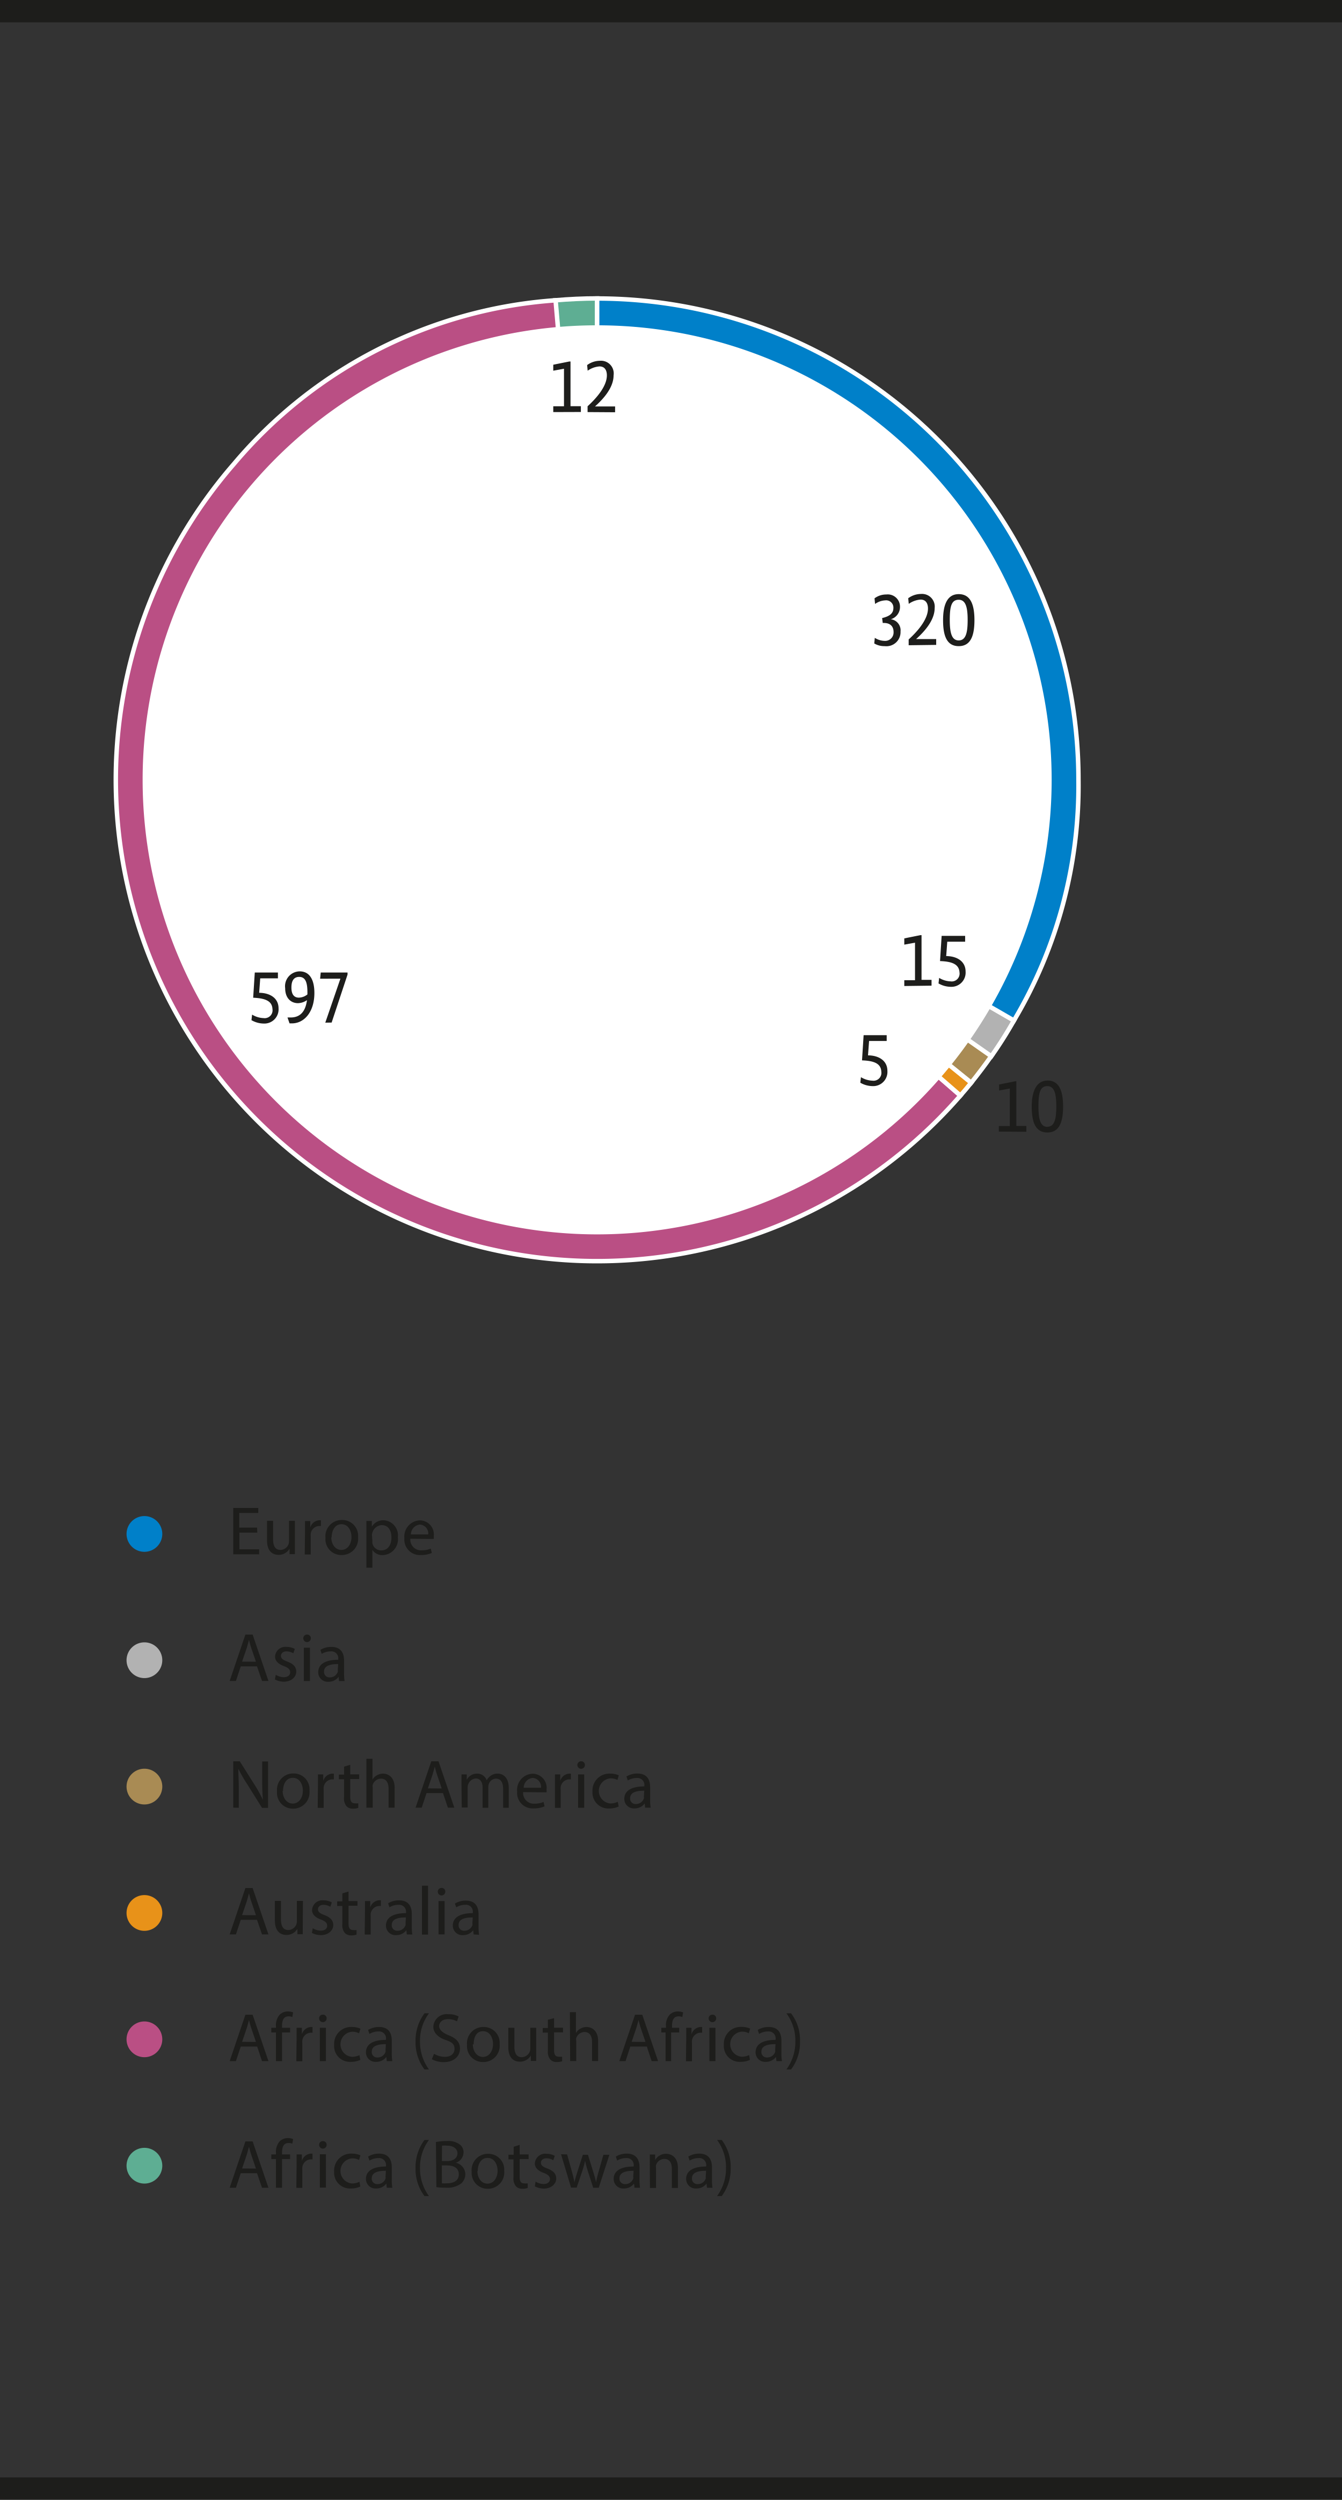 <svg xmlns="http://www.w3.org/2000/svg" xmlns:xlink="http://www.w3.org/1999/xlink" viewBox="0 0 150.17 279.71"><rect x="0" y="0" width="150.17" height="279.71" fill="#333333" stroke="none"/><defs><style>.cls-1,.cls-11,.cls-4{fill:none;}.cls-2{clip-path:url(#clip-path);}.cls-3{fill:#5eae93;}.cls-4{stroke:#fff;stroke-miterlimit:10;stroke-width:0.5px;}.cls-5{fill:#ba4f84;}.cls-6{fill:#e89219;}.cls-7{fill:#a98b54;}.cls-8{fill:#b2b2b2;}.cls-9{fill:#0080c9;}.cls-10{fill:#fff;}.cls-11{stroke:#1d1d1b;stroke-width:2.5px;}.cls-12{fill:#1d1d1b;}</style><clipPath id="clip-path"><rect class="cls-1" width="159.24" height="279.71"/></clipPath></defs><title>en-gr22</title><g id="Слой_2" data-name="Слой 2"><g id="publish"><g class="cls-2"><path class="cls-3" d="M66.82,87.26,62.13,33.6c1.48-.13,3.21-.21,4.69-.21Z"/><path class="cls-4" d="M66.82,87.26,62.13,33.6c1.48-.13,3.21-.21,4.69-.21Z"/><path class="cls-5" d="M66.82,87.26l40.65,35.33A53.86,53.86,0,1,1,26.17,51.92a51.75,51.75,0,0,1,36-18.32Z"/><path class="cls-4" d="M66.82,87.26l40.65,35.33A53.86,53.86,0,1,1,26.17,51.92a51.75,51.75,0,0,1,36-18.32Z"/><path class="cls-6" d="M66.82,87.26l41.86,33.89c-.37.46-.82,1-1.21,1.44Z"/><path class="cls-4" d="M66.82,87.26l41.86,33.89c-.37.46-.82,1-1.21,1.44Z"/><path class="cls-7" d="M66.82,87.26l44.12,30.89c-.7,1-1.5,2.05-2.26,3Z"/><path class="cls-4" d="M66.82,87.26l44.12,30.89c-.7,1-1.5,2.05-2.26,3Z"/><path class="cls-8" d="M66.82,87.26l46.64,26.93a46.26,46.26,0,0,1-2.53,4Z"/><path class="cls-4" d="M66.82,87.26l46.64,26.93a46.26,46.26,0,0,1-2.53,4Z"/><path class="cls-9" d="M66.82,87.26V33.4a53.86,53.86,0,0,1,53.86,53.86,51.35,51.35,0,0,1-7.22,26.93Z"/><path class="cls-4" d="M66.82,87.26V33.4a53.86,53.86,0,0,1,53.86,53.86,51.35,51.35,0,0,1-7.22,26.93Z"/><path class="cls-10" d="M117.68,87.26A50.86,50.86,0,1,1,66.82,36.4a50.86,50.86,0,0,1,50.86,50.86"/><line class="cls-11" y1="1.25" x2="150.17" y2="1.25"/><line class="cls-11" y1="278.46" x2="150.17" y2="278.46"/></g><path class="cls-12" d="M101.19,110.33v-.65h1.2v-4.2l-1.2.22V105l1.79-.36h.14v5h1.12v.65Zm4-2.79.18-2.82H108l0,.65H106l-.12,1.61c1.13,0,2.17.54,2.17,1.74a1.59,1.59,0,0,1-1.65,1.7,2.8,2.8,0,0,1-1.38-.38l.07-.62a2.62,2.62,0,0,0,1.28.39.88.88,0,0,0,1-1C107.31,107.89,106.55,107.59,105.19,107.54Z"/><path class="cls-12" d="M96.46,118.65l.18-2.82h2.58l0,.65H97.25l-.12,1.61c1.13,0,2.17.54,2.17,1.74a1.59,1.59,0,0,1-1.65,1.7,2.8,2.8,0,0,1-1.38-.38l.07-.62a2.62,2.62,0,0,0,1.28.39.88.88,0,0,0,1-1C98.58,119,97.82,118.7,96.46,118.65Z"/><path class="cls-12" d="M111.77,126.62V126H113v-4.2l-1.2.22v-.67l1.79-.36h.14v5h1.12v.65Zm5.43-5.72c1.33,0,1.76,1.18,1.76,2.91s-.41,2.91-1.76,2.91-1.75-1.18-1.75-2.91S116,120.91,117.2,120.91Zm0,5.18c.85,0,1-1,1-2.3s-.18-2.25-1-2.25-1,.76-1,2.27S116.45,126.09,117.2,126.09Z"/><path class="cls-12" d="M28.33,111.64l.18-2.82H31.1l0,.65H29.12L29,111.09c1.13,0,2.17.54,2.17,1.74a1.59,1.59,0,0,1-1.65,1.7,2.8,2.8,0,0,1-1.38-.38l.07-.62a2.62,2.62,0,0,0,1.28.39.88.88,0,0,0,1-1C30.45,112,29.69,111.7,28.33,111.64Zm3.84,2.21.36,0c1.14,0,1.67-.77,1.82-1.94a1.85,1.85,0,0,1-1,.34c-.77,0-1.44-.54-1.44-1.68a1.66,1.66,0,0,1,1.62-1.88c1.16,0,1.65,1,1.65,2.42,0,2.15-1.16,3.4-2.51,3.4h-.27Zm2.23-2.58c0-.08,0-.15,0-.23,0-1.07-.2-1.73-.92-1.73s-.87.62-.87,1.19c0,.77.3,1.13.83,1.13A1.56,1.56,0,0,0,34.4,111.27Zm2,3.16,1.69-4.92H35.82l.07-.69h3l0,.23-1.78,5.37Z"/><path class="cls-12" d="M99.68,69.29h0a1.25,1.25,0,0,1,1.09,1.37A1.58,1.58,0,0,1,99,72.3,2.21,2.21,0,0,1,97.83,72l.06-.63a2.1,2.1,0,0,0,1.1.34.94.94,0,0,0,1-1c0-.57-.33-1.05-1.21-1l-.07-.55c.88-.21,1.26-.55,1.26-1.13a.81.81,0,0,0-.92-.85,2.1,2.1,0,0,0-1.13.4l-.06-.63a2.17,2.17,0,0,1,1.32-.43,1.37,1.37,0,0,1,1.53,1.39A1.43,1.43,0,0,1,99.68,69.29Zm2,2.91v-.65c1-.91,2.16-2.24,2.16-3.46,0-.39-.12-1-.83-1a2.62,2.62,0,0,0-1.32.48l-.06-.63a2.44,2.44,0,0,1,1.43-.48,1.42,1.42,0,0,1,1.53,1.57c0,1.36-1.11,2.61-2.08,3.48h2.25v.65Zm5.6-5.72c1.33,0,1.76,1.18,1.76,2.91s-.41,2.91-1.76,2.91-1.75-1.18-1.75-2.91S106,66.48,107.28,66.48Zm0,5.18c.85,0,1-1,1-2.3s-.18-2.25-1-2.25-1,.76-1,2.27S106.53,71.66,107.28,71.66Z"/><path class="cls-12" d="M61.91,46.11v-.65h1.2v-4.2l-1.2.22v-.67l1.79-.36h.14v5H65v.65Zm3.84,0v-.65c1-.91,2.16-2.24,2.16-3.46,0-.39-.12-1-.83-1a2.62,2.62,0,0,0-1.32.48l-.06-.63a2.44,2.44,0,0,1,1.43-.48A1.42,1.42,0,0,1,68.66,42c0,1.36-1.11,2.61-2.08,3.48h2.25v.65Z"/><g class="cls-2"><path class="cls-9" d="M16.16,173.64a2,2,0,1,0-2-2,2,2,0,0,0,2,2"/><path class="cls-8" d="M16.16,187.77a2,2,0,1,0-2-2,2,2,0,0,0,2,2"/><path class="cls-7" d="M16.16,201.91a2,2,0,1,0-2-2,2,2,0,0,0,2,2"/><path class="cls-6" d="M16.16,216.05a2,2,0,1,0-2-2,2,2,0,0,0,2,2"/><path class="cls-5" d="M16.16,230.19a2,2,0,1,0-2-2,2,2,0,0,0,2,2"/><path class="cls-3" d="M16.16,244.33a2,2,0,1,0-2-2,2,2,0,0,0,2,2"/></g><path class="cls-12" d="M28.79,171.49h-2v1.87H29v.56H26.1v-5.19H28.9v.56H26.77v1.64h2Z"/><path class="cls-12" d="M33,172.9c0,.39,0,.72,0,1h-.6l0-.61h0a1.4,1.4,0,0,1-1.23.69c-.59,0-1.29-.32-1.29-1.63v-2.18h.68v2.07c0,.71.22,1.19.83,1.19a1,1,0,0,0,.89-.62,1,1,0,0,0,.06-.35v-2.29H33Z"/><path class="cls-12" d="M34.13,171.36c0-.44,0-.82,0-1.16h.59l0,.73h0a1.12,1.12,0,0,1,1-.82l.19,0v.64l-.23,0a1,1,0,0,0-.91.87,1.93,1.93,0,0,0,0,.32v2h-.67Z"/><path class="cls-12" d="M40.07,172a1.82,1.82,0,0,1-1.86,2,1.77,1.77,0,0,1-1.79-1.92,1.82,1.82,0,0,1,1.85-2A1.77,1.77,0,0,1,40.07,172Zm-3,0c0,.82.47,1.43,1.13,1.43s1.13-.61,1.13-1.45c0-.63-.32-1.43-1.12-1.43S37.11,171.36,37.11,172.06Z"/><path class="cls-12" d="M41,171.41c0-.48,0-.86,0-1.22h.61l0,.64h0a1.47,1.47,0,0,1,1.33-.72,1.69,1.69,0,0,1,1.58,1.9,1.77,1.77,0,0,1-1.7,2,1.31,1.31,0,0,1-1.15-.59h0v2H41Zm.67,1a1.56,1.56,0,0,0,0,.28,1,1,0,0,0,1,.79c.72,0,1.13-.58,1.13-1.44s-.39-1.39-1.11-1.39a1.18,1.18,0,0,0-1.07,1.12Z"/><path class="cls-12" d="M45.92,172.18a1.19,1.19,0,0,0,1.28,1.29,2.45,2.45,0,0,0,1-.19l.12.49a3,3,0,0,1-1.24.23,1.73,1.73,0,0,1-1.83-1.88,1.81,1.81,0,0,1,1.75-2,1.58,1.58,0,0,1,1.54,1.76,2.55,2.55,0,0,1,0,.32Zm2-.49a1,1,0,0,0-.94-1.1,1.12,1.12,0,0,0-1,1.1Z"/><path class="cls-12" d="M26.94,186.46l-.54,1.63H25.7l1.76-5.19h.81l1.77,5.19h-.72l-.56-1.63Zm1.7-.52-.51-1.5c-.12-.34-.19-.65-.27-.95h0c-.08.31-.16.62-.26.94l-.51,1.5Z"/><path class="cls-12" d="M30.86,187.4a1.78,1.78,0,0,0,.89.27c.49,0,.72-.25.72-.55s-.19-.5-.69-.69c-.67-.24-1-.61-1-1.06a1.15,1.15,0,0,1,1.29-1.09,1.86,1.86,0,0,1,.92.23l-.17.49a1.45,1.45,0,0,0-.76-.22c-.4,0-.62.23-.62.51s.22.45.71.63c.65.25,1,.57,1,1.13s-.51,1.12-1.39,1.12a2.14,2.14,0,0,1-1-.25Z"/><path class="cls-12" d="M34.78,183.32a.42.42,0,0,1-.84,0,.41.41,0,0,1,.42-.42A.4.4,0,0,1,34.78,183.32ZM34,188.1v-3.73h.68v3.73Z"/><path class="cls-12" d="M37.94,188.1l-.05-.47h0a1.39,1.39,0,0,1-1.14.55,1.06,1.06,0,0,1-1.14-1.07c0-.9.8-1.39,2.24-1.39v-.08a.77.77,0,0,0-.85-.86,1.86,1.86,0,0,0-1,.28l-.15-.45a2.31,2.31,0,0,1,1.23-.33c1.14,0,1.42.78,1.42,1.53v1.4a5.23,5.23,0,0,0,.06.89Zm-.1-1.9c-.74,0-1.58.12-1.58.84a.6.6,0,0,0,.64.65.93.93,0,0,0,.9-.62.7.7,0,0,0,0-.22Z"/><path class="cls-12" d="M26.1,202.27v-5.19h.73l1.66,2.63a14.8,14.8,0,0,1,.93,1.69h0c-.06-.69-.08-1.33-.08-2.13v-2.17H30v5.19h-.68l-1.65-2.64a16.42,16.42,0,0,1-1-1.73h0c0,.66.05,1.28.05,2.14v2.22Z"/><path class="cls-12" d="M34.63,200.38a1.82,1.82,0,0,1-1.86,2A1.77,1.77,0,0,1,31,200.44a1.82,1.82,0,0,1,1.85-2A1.77,1.77,0,0,1,34.63,200.38Zm-3,0c0,.82.47,1.43,1.13,1.43s1.13-.61,1.13-1.45c0-.63-.32-1.43-1.12-1.43S31.67,199.71,31.67,200.42Z"/><path class="cls-12" d="M35.58,199.71c0-.44,0-.82,0-1.16h.59l0,.73h0a1.12,1.12,0,0,1,1-.82l.19,0v.64l-.23,0a1,1,0,0,0-.91.87,1.93,1.93,0,0,0,0,.32v2h-.67Z"/><path class="cls-12" d="M39.19,197.47v1.07h1v.52h-1v2c0,.46.13.72.51.72a1.49,1.49,0,0,0,.39,0l0,.51a1.66,1.66,0,0,1-.6.09.94.94,0,0,1-.73-.29,1.38,1.38,0,0,1-.26-1v-2h-.58v-.52h.58v-.89Z"/><path class="cls-12" d="M41,196.8h.68v2.33h0a1.26,1.26,0,0,1,.49-.48,1.4,1.4,0,0,1,.69-.19c.5,0,1.3.31,1.3,1.59v2.22h-.68v-2.14c0-.6-.22-1.11-.86-1.11a1,1,0,0,0-.91.68.83.83,0,0,0,0,.32v2.25H41Z"/><path class="cls-12" d="M47.73,200.64l-.54,1.63H46.5l1.76-5.19h.81l1.77,5.19h-.72l-.55-1.63Zm1.7-.52-.51-1.5c-.12-.34-.19-.65-.27-.95h0c-.08.31-.16.62-.26.94l-.51,1.5Z"/><path class="cls-12" d="M51.64,199.55c0-.39,0-.7,0-1h.59l0,.6h0a1.28,1.28,0,0,1,1.17-.69,1.1,1.1,0,0,1,1.06.75h0a1.54,1.54,0,0,1,.42-.49,1.28,1.28,0,0,1,.82-.26c.49,0,1.23.32,1.23,1.62v2.2H56.3v-2.11c0-.72-.26-1.15-.81-1.15a.88.88,0,0,0-.8.62,1.11,1.11,0,0,0-.05.34v2.3H54V200c0-.59-.26-1-.78-1a1,1,0,0,0-.89,1v2.25h-.66Z"/><path class="cls-12" d="M58.54,200.53a1.19,1.19,0,0,0,1.28,1.29,2.45,2.45,0,0,0,1-.19l.12.49a3,3,0,0,1-1.24.23,1.73,1.73,0,0,1-1.83-1.88,1.81,1.81,0,0,1,1.75-2,1.58,1.58,0,0,1,1.54,1.76,2.55,2.55,0,0,1,0,.32Zm2-.49a1,1,0,0,0-.94-1.1,1.12,1.12,0,0,0-1,1.1Z"/><path class="cls-12" d="M62.1,199.71c0-.44,0-.82,0-1.16h.59l0,.73h0a1.12,1.12,0,0,1,1-.82l.19,0v.64l-.23,0a1,1,0,0,0-.91.87,1.93,1.93,0,0,0,0,.32v2H62.1Z"/><path class="cls-12" d="M65.45,197.5a.42.42,0,0,1-.84,0,.41.41,0,0,1,.42-.42A.4.4,0,0,1,65.45,197.5Zm-.76,4.78v-3.73h.68v3.73Z"/><path class="cls-12" d="M69.23,202.14a2.49,2.49,0,0,1-1.07.22,1.77,1.77,0,0,1-1.86-1.9,1.89,1.89,0,0,1,2-2,2.28,2.28,0,0,1,.94.19l-.15.52a1.57,1.57,0,0,0-.79-.18,1.41,1.41,0,0,0,0,2.81,1.92,1.92,0,0,0,.83-.19Z"/><path class="cls-12" d="M72.19,202.27l-.05-.47h0a1.39,1.39,0,0,1-1.14.55,1.06,1.06,0,0,1-1.14-1.07c0-.9.8-1.39,2.24-1.39v-.08a.77.77,0,0,0-.85-.86,1.86,1.86,0,0,0-1,.28l-.15-.45a2.31,2.31,0,0,1,1.23-.33c1.14,0,1.42.78,1.42,1.53v1.4a5.23,5.23,0,0,0,.06.89Zm-.1-1.9c-.74,0-1.58.12-1.58.84a.6.6,0,0,0,.64.65.93.93,0,0,0,.9-.62.7.7,0,0,0,0-.22Z"/><path class="cls-12" d="M26.94,214.82l-.54,1.63H25.7l1.76-5.19h.81l1.77,5.19h-.72l-.56-1.63Zm1.7-.52-.51-1.5c-.12-.34-.19-.65-.27-.95h0c-.08.31-.16.62-.26.94l-.51,1.5Z"/><path class="cls-12" d="M33.88,215.43c0,.39,0,.72,0,1h-.6l0-.61h0a1.4,1.4,0,0,1-1.23.69c-.59,0-1.29-.32-1.29-1.63v-2.18h.68v2.07c0,.71.22,1.19.83,1.19a1,1,0,0,0,.89-.62,1,1,0,0,0,.06-.35v-2.29h.68Z"/><path class="cls-12" d="M35,215.76a1.78,1.78,0,0,0,.89.27c.49,0,.72-.25.72-.55s-.19-.5-.69-.69c-.67-.24-1-.61-1-1.06a1.15,1.15,0,0,1,1.29-1.09,1.86,1.86,0,0,1,.92.23l-.17.49a1.45,1.45,0,0,0-.76-.22c-.4,0-.62.23-.62.51s.22.45.71.63c.65.25,1,.57,1,1.13s-.51,1.12-1.39,1.12a2.14,2.14,0,0,1-1-.25Z"/><path class="cls-12" d="M39,211.65v1.07h1v.52H39v2c0,.46.13.72.51.72a1.49,1.49,0,0,0,.39,0l0,.51a1.66,1.66,0,0,1-.6.09.94.94,0,0,1-.73-.29,1.38,1.38,0,0,1-.26-1v-2h-.58v-.52h.58v-.89Z"/><path class="cls-12" d="M40.84,213.88c0-.44,0-.82,0-1.16h.59l0,.73h0a1.12,1.12,0,0,1,1-.82l.19,0v.64l-.23,0a1,1,0,0,0-.91.87,1.93,1.93,0,0,0,0,.32v2h-.67Z"/><path class="cls-12" d="M45.52,216.45l-.05-.47h0a1.39,1.39,0,0,1-1.14.55,1.06,1.06,0,0,1-1.14-1.07c0-.9.8-1.39,2.24-1.39V214a.77.77,0,0,0-.85-.86,1.86,1.86,0,0,0-1,.28l-.15-.45a2.31,2.31,0,0,1,1.23-.33c1.14,0,1.42.78,1.42,1.53v1.4a5.23,5.23,0,0,0,.06.89Zm-.1-1.9c-.74,0-1.58.12-1.58.84a.6.6,0,0,0,.64.65.93.93,0,0,0,.9-.62.7.7,0,0,0,0-.22Z"/><path class="cls-12" d="M47.22,211h.68v5.47h-.68Z"/><path class="cls-12" d="M49.83,211.67a.42.42,0,0,1-.84,0,.41.41,0,0,1,.42-.42A.4.4,0,0,1,49.83,211.67Zm-.76,4.78v-3.73h.68v3.73Z"/><path class="cls-12" d="M53,216.45l-.05-.47h0a1.39,1.39,0,0,1-1.14.55,1.06,1.06,0,0,1-1.14-1.07c0-.9.8-1.39,2.24-1.39V214a.77.77,0,0,0-.85-.86,1.86,1.86,0,0,0-1,.28L50.9,213a2.31,2.31,0,0,1,1.23-.33c1.14,0,1.42.78,1.42,1.53v1.4a5.23,5.23,0,0,0,.06.89Zm-.1-1.9c-.74,0-1.58.12-1.58.84a.6.6,0,0,0,.64.65.93.93,0,0,0,.9-.62.7.7,0,0,0,0-.22Z"/><path class="cls-12" d="M26.94,229l-.54,1.63H25.7l1.76-5.19h.81l1.77,5.19h-.72L28.78,229Zm1.7-.52-.51-1.5c-.12-.34-.19-.65-.27-.95h0c-.08.31-.16.62-.26.94l-.51,1.5Z"/><path class="cls-12" d="M30.88,230.63v-3.21h-.52v-.52h.52v-.18a1.76,1.76,0,0,1,.43-1.3,1.3,1.3,0,0,1,.91-.35,1.58,1.58,0,0,1,.58.11l-.09.52a1,1,0,0,0-.43-.08c-.58,0-.72.51-.72,1.08v.2h.9v.52h-.9v3.21Z"/><path class="cls-12" d="M33.19,228.06c0-.44,0-.82,0-1.16h.59l0,.73h0a1.12,1.12,0,0,1,1-.82l.19,0v.64l-.23,0a1,1,0,0,0-.91.87,1.93,1.93,0,0,0,0,.32v2h-.67Z"/><path class="cls-12" d="M36.55,225.85a.42.42,0,0,1-.84,0,.41.41,0,0,1,.42-.42A.4.4,0,0,1,36.55,225.85Zm-.76,4.78V226.9h.68v3.73Z"/><path class="cls-12" d="M40.32,230.49a2.49,2.49,0,0,1-1.07.22,1.77,1.77,0,0,1-1.86-1.9,1.89,1.89,0,0,1,2-2,2.28,2.28,0,0,1,.94.19l-.15.52a1.57,1.57,0,0,0-.79-.18,1.41,1.41,0,0,0,0,2.81,1.92,1.92,0,0,0,.83-.19Z"/><path class="cls-12" d="M43.28,230.63l-.05-.47h0a1.39,1.39,0,0,1-1.14.55,1.06,1.06,0,0,1-1.14-1.07c0-.9.8-1.39,2.24-1.39v-.08a.77.77,0,0,0-.85-.86,1.86,1.86,0,0,0-1,.28l-.15-.45a2.31,2.31,0,0,1,1.23-.33c1.14,0,1.42.78,1.42,1.53v1.4a5.23,5.23,0,0,0,.06.89Zm-.1-1.9c-.74,0-1.58.12-1.58.84a.6.6,0,0,0,.64.65.93.93,0,0,0,.9-.62.7.7,0,0,0,0-.22Z"/><path class="cls-12" d="M48,225.28a5.08,5.08,0,0,0-1,3.15,5.19,5.19,0,0,0,1,3.13H47.5a5,5,0,0,1-1-3.13,5.09,5.09,0,0,1,1-3.15Z"/><path class="cls-12" d="M48.57,229.81a2.38,2.38,0,0,0,1.2.34c.69,0,1.09-.36,1.09-.89s-.28-.76-1-1-1.37-.74-1.37-1.47a1.49,1.49,0,0,1,1.68-1.41,2.36,2.36,0,0,1,1.15.25l-.18.55a2.06,2.06,0,0,0-1-.25c-.71,0-1,.42-1,.78s.32.72,1,1c.88.34,1.33.76,1.33,1.53s-.59,1.5-1.82,1.5a2.69,2.69,0,0,1-1.33-.33Z"/><path class="cls-12" d="M55.91,228.73a1.82,1.82,0,0,1-1.86,2,1.77,1.77,0,0,1-1.79-1.92,1.82,1.82,0,0,1,1.85-2A1.77,1.77,0,0,1,55.91,228.73Zm-3,0c0,.82.47,1.43,1.13,1.43s1.13-.61,1.13-1.45c0-.63-.32-1.43-1.12-1.43S53,228.06,53,228.77Z"/><path class="cls-12" d="M60,229.61c0,.39,0,.72,0,1h-.6l0-.61h0a1.4,1.4,0,0,1-1.23.69c-.59,0-1.29-.32-1.29-1.63V226.9h.68V229c0,.71.22,1.19.83,1.19a1,1,0,0,0,.89-.62,1,1,0,0,0,.06-.35V226.9H60Z"/><path class="cls-12" d="M62,225.82v1.07h1v.52H62v2c0,.46.13.72.51.72a1.49,1.49,0,0,0,.39,0l0,.51a1.66,1.66,0,0,1-.6.09.94.94,0,0,1-.73-.29,1.38,1.38,0,0,1-.26-1v-2h-.58v-.52h.58V226Z"/><path class="cls-12" d="M63.77,225.15h.68v2.33h0a1.26,1.26,0,0,1,.49-.48,1.4,1.4,0,0,1,.69-.19c.5,0,1.3.31,1.3,1.59v2.22h-.68v-2.14c0-.6-.22-1.11-.86-1.11a1,1,0,0,0-.91.68.83.83,0,0,0,0,.32v2.25h-.68Z"/><path class="cls-12" d="M70.53,229,70,230.63H69.3l1.76-5.19h.81l1.77,5.19h-.72L72.38,229Zm1.7-.52-.51-1.5c-.12-.34-.19-.65-.27-.95h0c-.08.31-.16.62-.26.94l-.51,1.5Z"/><path class="cls-12" d="M74.48,230.63v-3.21H74v-.52h.52v-.18a1.76,1.76,0,0,1,.43-1.3,1.3,1.3,0,0,1,.91-.35,1.58,1.58,0,0,1,.58.11l-.09.52a1,1,0,0,0-.43-.08c-.58,0-.72.51-.72,1.08v.2H76v.52h-.9v3.21Z"/><path class="cls-12" d="M76.79,228.06c0-.44,0-.82,0-1.16h.59l0,.73h0a1.12,1.12,0,0,1,1-.82l.19,0v.64l-.23,0a1,1,0,0,0-.91.87,1.93,1.93,0,0,0,0,.32v2h-.67Z"/><path class="cls-12" d="M80.14,225.85a.42.42,0,0,1-.84,0,.41.41,0,0,1,.42-.42A.4.4,0,0,1,80.14,225.85Zm-.76,4.78V226.9h.68v3.73Z"/><path class="cls-12" d="M83.92,230.49a2.49,2.49,0,0,1-1.07.22A1.77,1.77,0,0,1,81,228.8a1.89,1.89,0,0,1,2-2,2.28,2.28,0,0,1,.94.19l-.15.52a1.57,1.57,0,0,0-.79-.18,1.41,1.41,0,0,0,0,2.81,1.92,1.92,0,0,0,.83-.19Z"/><path class="cls-12" d="M86.88,230.63l-.05-.47h0a1.39,1.39,0,0,1-1.14.55,1.06,1.06,0,0,1-1.14-1.07c0-.9.8-1.39,2.24-1.39v-.08a.77.77,0,0,0-.85-.86,1.86,1.86,0,0,0-1,.28l-.15-.45a2.31,2.31,0,0,1,1.23-.33c1.14,0,1.42.78,1.42,1.53v1.4a5.23,5.23,0,0,0,.06.89Zm-.1-1.9c-.74,0-1.58.12-1.58.84a.6.6,0,0,0,.64.65.93.93,0,0,0,.9-.62.7.7,0,0,0,0-.22Z"/><path class="cls-12" d="M88,231.56a5.22,5.22,0,0,0,1-3.15,5.11,5.11,0,0,0-1-3.13h.52a4.91,4.91,0,0,1,1,3.14,5,5,0,0,1-1,3.14Z"/><path class="cls-12" d="M26.94,243.17l-.54,1.63H25.7l1.76-5.19h.81l1.77,5.19h-.72l-.56-1.63Zm1.7-.52-.51-1.5c-.12-.34-.19-.65-.27-.95h0c-.08.31-.16.62-.26.94l-.51,1.5Z"/><path class="cls-12" d="M30.88,244.8v-3.21h-.52v-.52h.52v-.18a1.76,1.76,0,0,1,.43-1.3,1.3,1.3,0,0,1,.91-.35,1.58,1.58,0,0,1,.58.11l-.09.52a1,1,0,0,0-.43-.08c-.58,0-.72.51-.72,1.08v.2h.9v.52h-.9v3.21Z"/><path class="cls-12" d="M33.19,242.23c0-.44,0-.82,0-1.16h.59l0,.73h0a1.12,1.12,0,0,1,1-.82l.19,0v.64l-.23,0a1,1,0,0,0-.91.87,1.93,1.93,0,0,0,0,.32v2h-.67Z"/><path class="cls-12" d="M36.55,240a.42.42,0,0,1-.84,0,.41.41,0,0,1,.42-.42A.4.4,0,0,1,36.55,240Zm-.76,4.78v-3.73h.68v3.73Z"/><path class="cls-12" d="M40.32,244.66a2.49,2.49,0,0,1-1.07.22,1.77,1.77,0,0,1-1.86-1.9,1.89,1.89,0,0,1,2-2,2.28,2.28,0,0,1,.94.19l-.15.52a1.57,1.57,0,0,0-.79-.18,1.41,1.41,0,0,0,0,2.81,1.92,1.92,0,0,0,.83-.19Z"/><path class="cls-12" d="M43.28,244.8l-.05-.47h0a1.39,1.39,0,0,1-1.14.55,1.06,1.06,0,0,1-1.14-1.07c0-.9.8-1.39,2.24-1.39v-.08a.77.77,0,0,0-.85-.86,1.86,1.86,0,0,0-1,.28l-.15-.45a2.31,2.31,0,0,1,1.23-.33c1.14,0,1.42.78,1.42,1.53v1.4a5.23,5.23,0,0,0,.06.89Zm-.1-1.9c-.74,0-1.58.12-1.58.84a.6.6,0,0,0,.64.65.93.93,0,0,0,.9-.62.7.7,0,0,0,0-.22Z"/><path class="cls-12" d="M48,239.45a5.08,5.08,0,0,0-1,3.15,5.19,5.19,0,0,0,1,3.13H47.5a5,5,0,0,1-1-3.13,5.09,5.09,0,0,1,1-3.15Z"/><path class="cls-12" d="M48.78,239.68a6.51,6.51,0,0,1,1.23-.11,2.15,2.15,0,0,1,1.43.38,1.09,1.09,0,0,1,.43.92A1.23,1.23,0,0,1,51,242h0a1.34,1.34,0,0,1,1.07,1.3,1.4,1.4,0,0,1-.44,1,2.61,2.61,0,0,1-1.8.49,7.77,7.77,0,0,1-1-.06Zm.67,2.13h.61c.71,0,1.13-.37,1.13-.87s-.46-.85-1.14-.85a2.94,2.94,0,0,0-.59,0Zm0,2.49a3.54,3.54,0,0,0,.56,0c.69,0,1.33-.25,1.33-1s-.61-1-1.34-1h-.56Z"/><path class="cls-12" d="M56.42,242.91a1.82,1.82,0,0,1-1.86,2A1.77,1.77,0,0,1,52.78,243a1.82,1.82,0,0,1,1.85-2A1.77,1.77,0,0,1,56.42,242.91Zm-3,0c0,.82.47,1.43,1.13,1.43s1.13-.61,1.13-1.45c0-.63-.32-1.43-1.12-1.43S53.46,242.23,53.46,242.94Z"/><path class="cls-12" d="M58.15,240v1.07h1v.52h-1v2c0,.46.13.72.51.72a1.49,1.49,0,0,0,.39,0l0,.51a1.66,1.66,0,0,1-.6.09.94.94,0,0,1-.73-.29,1.38,1.38,0,0,1-.26-1v-2H56.9v-.52h.58v-.89Z"/><path class="cls-12" d="M59.93,244.11a1.78,1.78,0,0,0,.89.27c.49,0,.72-.25.72-.55s-.19-.5-.69-.69c-.67-.24-1-.61-1-1.06A1.15,1.15,0,0,1,61.16,241a1.86,1.86,0,0,1,.92.23l-.17.49a1.45,1.45,0,0,0-.76-.22c-.4,0-.62.23-.62.51s.22.45.71.63c.65.25,1,.57,1,1.13s-.51,1.12-1.39,1.12a2.14,2.14,0,0,1-1-.25Z"/><path class="cls-12" d="M63.46,241.07,64,243c.11.42.21.8.28,1.19h0c.08-.38.21-.78.33-1.18l.61-1.9h.57l.58,1.86c.14.45.25.84.33,1.22h0a11.41,11.41,0,0,1,.29-1.21l.53-1.87h.67L67,244.8h-.62L65.8,243a12.45,12.45,0,0,1-.33-1.22h0a11,11,0,0,1-.34,1.23l-.6,1.77H63.9l-1.12-3.73Z"/><path class="cls-12" d="M71,244.8l-.05-.47h0a1.39,1.39,0,0,1-1.14.55,1.06,1.06,0,0,1-1.14-1.07c0-.9.8-1.39,2.24-1.39v-.08a.77.77,0,0,0-.85-.86,1.86,1.86,0,0,0-1,.28l-.15-.45a2.31,2.31,0,0,1,1.23-.33c1.14,0,1.42.78,1.42,1.53v1.4a5.23,5.23,0,0,0,.06.89Zm-.1-1.9c-.74,0-1.58.12-1.58.84a.6.6,0,0,0,.64.65.93.93,0,0,0,.9-.62.7.7,0,0,0,0-.22Z"/><path class="cls-12" d="M72.71,242.08c0-.39,0-.7,0-1h.6l0,.62h0a1.37,1.37,0,0,1,1.23-.7c.52,0,1.32.31,1.32,1.59v2.23h-.68v-2.15c0-.6-.22-1.1-.86-1.1a1,1,0,0,0-.91.69,1,1,0,0,0,0,.32v2.24h-.68Z"/><path class="cls-12" d="M79.11,244.8l-.05-.47h0a1.39,1.39,0,0,1-1.14.55,1.06,1.06,0,0,1-1.14-1.07c0-.9.8-1.39,2.24-1.39v-.08a.77.77,0,0,0-.85-.86,1.86,1.86,0,0,0-1,.28l-.15-.45a2.31,2.31,0,0,1,1.23-.33c1.14,0,1.42.78,1.42,1.53v1.4a5.23,5.23,0,0,0,.06.89Zm-.1-1.9c-.74,0-1.58.12-1.58.84a.6.6,0,0,0,.64.65.93.93,0,0,0,.9-.62.7.7,0,0,0,0-.22Z"/><path class="cls-12" d="M80.24,245.73a5.22,5.22,0,0,0,1-3.15,5.11,5.11,0,0,0-1-3.13h.52a4.91,4.91,0,0,1,1,3.14,5,5,0,0,1-1,3.14Z"/></g></g></svg>